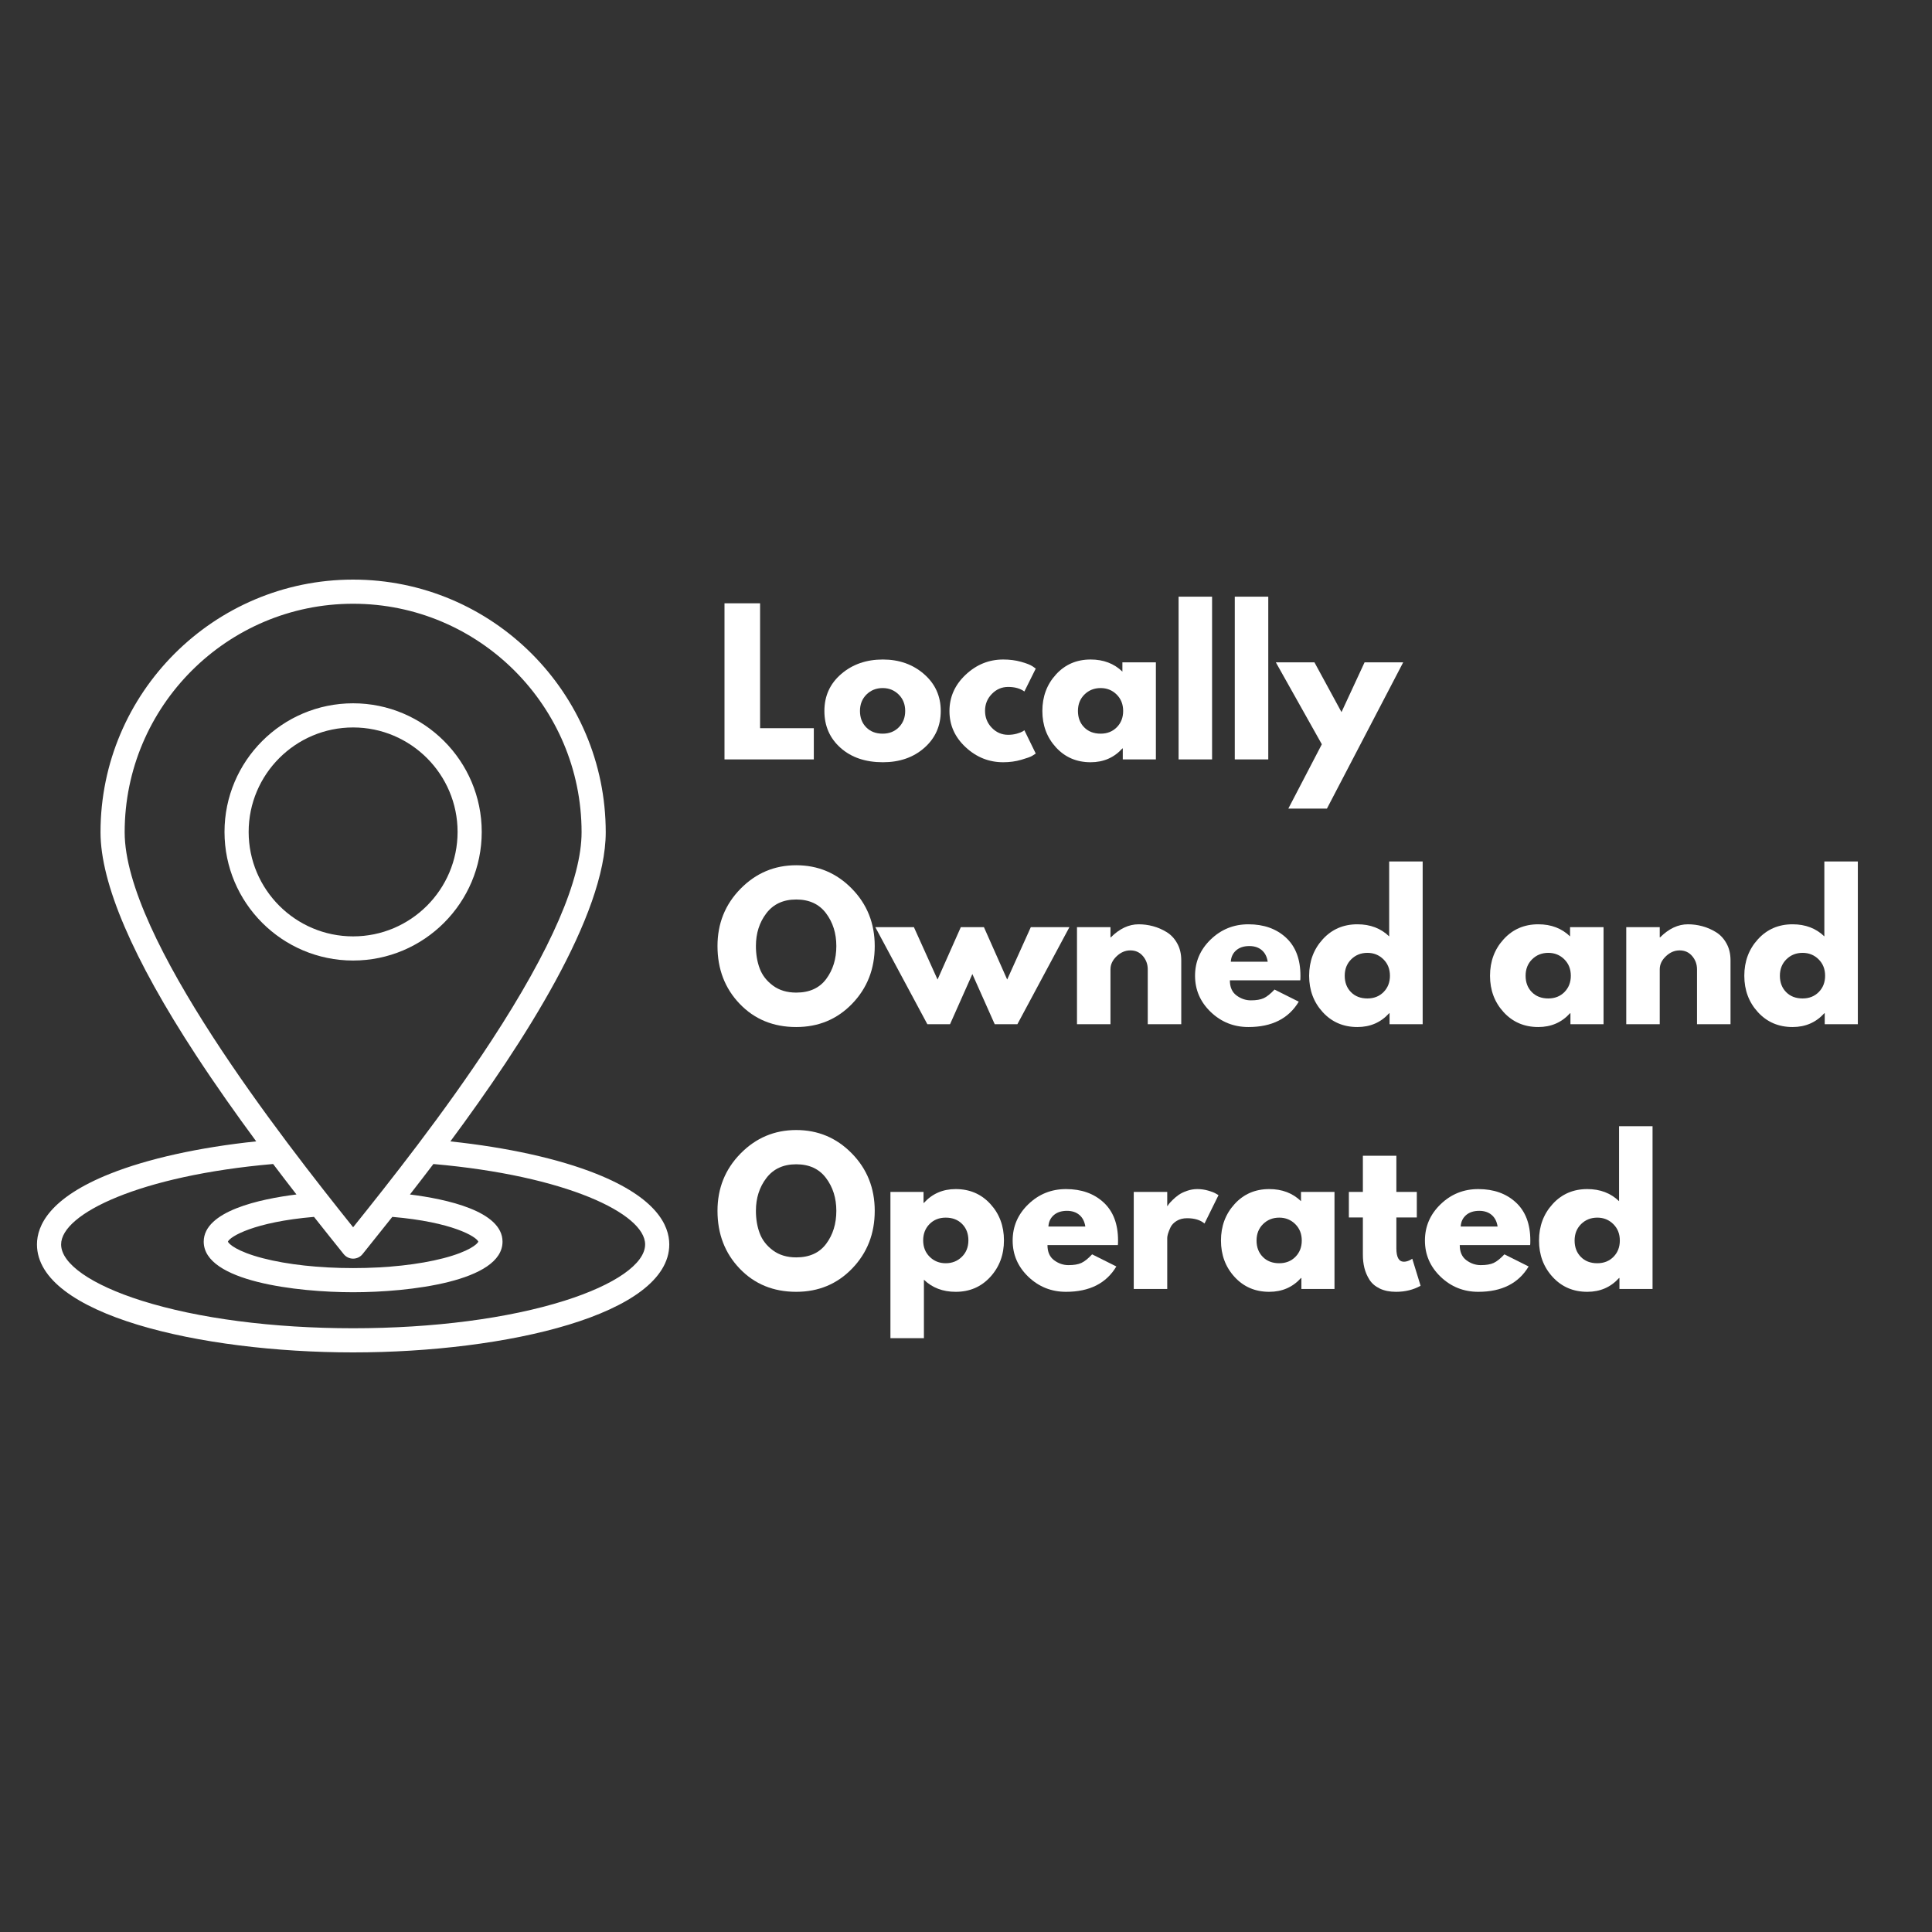 <svg version="1.0" preserveAspectRatio="xMidYMid meet" height="2000" viewBox="0 0 1500 1500" zoomAndPan="magnify" width="2000" xmlns:xlink="http://www.w3.org/1999/xlink" xmlns="http://www.w3.org/2000/svg"><rect x="0" y="0" width="1500" height="1500" fill="#333333" stroke="none"/><defs><g></g><clipPath id="c1241bfe8c"><path clip-rule="nonzero" d="M 28.477 450 L 519.727 450 L 519.727 1050 L 28.477 1050 Z M 28.477 450"></path></clipPath></defs><g clip-path="url(#c1241bfe8c)"><path fill-rule="nonzero" fill-opacity="1" d="M 463.043 911.363 C 433.707 899.645 393.914 890.844 349.66 886.184 C 406.906 808.953 470.289 710.504 470.289 646.125 C 470.285 537.98 382.305 450 274.16 450 C 166.02 450 78.039 537.98 78.039 646.125 C 78.039 685.789 102.984 744.039 152.176 819.246 C 167.266 842.316 183.348 865.043 198.926 886.156 C 154.605 890.805 114.746 899.605 85.352 911.336 C 38.531 930.02 28.703 951.465 28.703 966.168 C 28.703 1020.617 155.168 1050 274.16 1050 C 393.152 1050 519.621 1020.617 519.621 966.168 C 519.621 951.477 509.805 930.043 463.043 911.363 Z M 96.789 646.125 C 96.789 548.32 176.355 468.75 274.16 468.75 C 371.965 468.75 451.535 548.32 451.535 646.125 C 451.535 682.477 427.949 736.988 381.434 808.148 C 344.566 864.547 301.75 918.457 274.168 952.855 C 219.16 884.125 96.789 727.914 96.789 646.125 Z M 266.848 973.703 C 268.629 975.922 271.32 977.215 274.16 977.215 C 277.004 977.215 279.695 975.922 281.473 973.703 L 284.238 970.258 C 290.238 962.781 297.113 954.219 304.59 944.785 C 351.184 948.75 369.852 960.145 371.371 964.027 C 370.602 965.879 364.379 971.648 344.32 976.867 C 325.301 981.82 300.383 984.543 274.16 984.543 C 247.941 984.543 223.027 981.82 204.004 976.867 C 183.945 971.648 177.727 965.879 176.953 964.027 C 178.473 960.141 197.156 948.742 243.789 944.781 C 252.559 955.891 260.398 965.664 266.848 973.703 Z M 438.277 1009.875 C 394.574 1023.66 336.293 1031.25 274.16 1031.25 C 212.031 1031.25 153.75 1023.66 110.047 1009.875 C 70.852 997.516 47.453 981.176 47.453 966.168 C 47.453 942.273 108.902 912.695 212.051 903.727 C 218.281 911.973 224.355 919.891 230.168 927.383 C 201.969 930.906 158.168 940.219 158.168 964.031 C 158.168 995.023 231.082 1003.293 274.164 1003.293 C 317.246 1003.293 390.156 995.023 390.156 964.031 C 390.156 940.25 346.449 930.93 318.27 927.398 C 324.133 919.883 330.234 911.973 336.484 903.746 C 439.5 912.738 500.871 942.297 500.871 966.168 C 500.871 981.176 477.469 997.516 438.277 1009.875 Z M 374.016 645.898 C 374.016 590.84 329.223 546.043 274.16 546.043 C 219.102 546.043 174.305 590.84 174.305 645.898 C 174.305 700.957 219.102 745.75 274.16 745.75 C 329.223 745.75 374.016 700.957 374.016 645.898 Z M 274.16 727 C 229.441 727 193.055 690.617 193.055 645.898 C 193.055 601.176 229.441 564.793 274.16 564.793 C 318.883 564.793 355.266 601.176 355.266 645.898 C 355.266 690.617 318.883 727 274.16 727 Z M 274.16 727" fill="#ffffff"></path></g><g fill-opacity="1" fill="#ffffff"><g transform="translate(553.686, 589.602)"><g><path d="M 36.438 -121.203 L 36.438 -24.234 L 78.156 -24.234 L 78.156 0 L 8.812 0 L 8.812 -121.203 Z M 36.438 -121.203"></path></g></g></g><g fill-opacity="1" fill="#ffffff"><g transform="translate(636.683, 589.602)"><g><path d="M 15.938 -8.953 C 7.562 -16.398 3.375 -25.953 3.375 -37.609 C 3.375 -49.266 7.734 -58.836 16.453 -66.328 C 25.172 -73.816 35.941 -77.562 48.766 -77.562 C 61.398 -77.562 72.051 -73.789 80.719 -66.25 C 89.383 -58.707 93.719 -49.156 93.719 -37.594 C 93.719 -26.039 89.484 -16.52 81.016 -9.031 C 72.547 -1.539 61.797 2.203 48.766 2.203 C 35.254 2.203 24.312 -1.516 15.938 -8.953 Z M 36.062 -50.391 C 32.688 -47.055 31 -42.797 31 -37.609 C 31 -32.422 32.613 -28.188 35.844 -24.906 C 39.07 -21.625 43.332 -19.984 48.625 -19.984 C 53.719 -19.984 57.906 -21.645 61.188 -24.969 C 64.469 -28.301 66.109 -32.516 66.109 -37.609 C 66.109 -42.797 64.414 -47.055 61.031 -50.391 C 57.656 -53.723 53.52 -55.391 48.625 -55.391 C 43.633 -55.391 39.445 -53.723 36.062 -50.391 Z M 36.062 -50.391"></path></g></g></g><g fill-opacity="1" fill="#ffffff"><g transform="translate(733.783, 589.602)"><g><path d="M 48.922 -56.266 C 44.023 -56.266 39.812 -54.453 36.281 -50.828 C 32.758 -47.203 31 -42.844 31 -37.75 C 31 -32.562 32.758 -28.156 36.281 -24.531 C 39.812 -20.906 44.023 -19.094 48.922 -19.094 C 51.273 -19.094 53.504 -19.383 55.609 -19.969 C 57.711 -20.562 59.254 -21.148 60.234 -21.734 L 61.547 -22.625 L 70.375 -4.547 C 69.688 -4.055 68.727 -3.441 67.5 -2.703 C 66.281 -1.973 63.488 -0.973 59.125 0.297 C 54.77 1.566 50.094 2.203 45.094 2.203 C 34.031 2.203 24.312 -1.688 15.938 -9.469 C 7.562 -17.258 3.375 -26.594 3.375 -37.469 C 3.375 -48.438 7.562 -57.859 15.938 -65.734 C 24.312 -73.617 34.031 -77.562 45.094 -77.562 C 50.094 -77.562 54.695 -76.973 58.906 -75.797 C 63.113 -74.629 66.102 -73.457 67.875 -72.281 L 70.375 -70.516 L 61.547 -52.734 C 58.316 -55.086 54.109 -56.266 48.922 -56.266 Z M 48.922 -56.266"></path></g></g></g><g fill-opacity="1" fill="#ffffff"><g transform="translate(805.91, 589.602)"><g><path d="M 13.953 -9.328 C 6.898 -17.016 3.375 -26.441 3.375 -37.609 C 3.375 -48.773 6.898 -58.223 13.953 -65.953 C 21.004 -73.691 29.969 -77.562 40.844 -77.562 C 50.832 -77.562 59.055 -74.43 65.516 -68.172 L 65.516 -75.359 L 91.516 -75.359 L 91.516 0 L 65.812 0 L 65.812 -8.516 L 65.516 -8.516 C 59.055 -1.367 50.832 2.203 40.844 2.203 C 29.969 2.203 21.004 -1.641 13.953 -9.328 Z M 36.062 -50.391 C 32.688 -47.055 31 -42.797 31 -37.609 C 31 -32.422 32.613 -28.188 35.844 -24.906 C 39.07 -21.625 43.332 -19.984 48.625 -19.984 C 53.719 -19.984 57.906 -21.645 61.188 -24.969 C 64.469 -28.301 66.109 -32.516 66.109 -37.609 C 66.109 -42.797 64.414 -47.055 61.031 -50.391 C 57.656 -53.723 53.52 -55.391 48.625 -55.391 C 43.633 -55.391 39.445 -53.723 36.062 -50.391 Z M 36.062 -50.391"></path></g></g></g><g fill-opacity="1" fill="#ffffff"><g transform="translate(906.242, 589.602)"><g><path d="M 8.812 0 L 8.812 -126.344 L 34.812 -126.344 L 34.812 0 Z M 8.812 0"></path></g></g></g><g fill-opacity="1" fill="#ffffff"><g transform="translate(949.871, 589.602)"><g><path d="M 8.812 0 L 8.812 -126.344 L 34.812 -126.344 L 34.812 0 Z M 8.812 0"></path></g></g></g><g fill-opacity="1" fill="#ffffff"><g transform="translate(993.499, 589.602)"><g><path d="M 65.953 -75.359 L 95.938 -75.359 L 36.719 38.203 L 6.75 38.203 L 32.766 -11.75 L -2.938 -75.359 L 27.031 -75.359 L 48.031 -36.719 Z M 65.953 -75.359"></path></g></g></g><g fill-opacity="1" fill="#ffffff"><g transform="translate(553.686, 795.182)"><g><path d="M 3.375 -60.672 C 3.375 -78.203 9.348 -93.039 21.297 -105.188 C 33.242 -117.332 47.641 -123.406 64.484 -123.406 C 81.43 -123.406 95.828 -117.352 107.672 -105.25 C 119.523 -93.156 125.453 -78.297 125.453 -60.672 C 125.453 -42.941 119.625 -28.031 107.969 -15.938 C 96.32 -3.844 81.828 2.203 64.484 2.203 C 46.766 2.203 32.148 -3.789 20.641 -15.781 C 9.129 -27.781 3.375 -42.742 3.375 -60.672 Z M 33.203 -60.672 C 33.203 -54.305 34.18 -48.504 36.141 -43.266 C 38.098 -38.023 41.523 -33.594 46.422 -29.969 C 51.316 -26.344 57.336 -24.531 64.484 -24.531 C 74.773 -24.531 82.539 -28.055 87.781 -35.109 C 93.02 -42.16 95.641 -50.68 95.641 -60.672 C 95.641 -70.566 92.969 -79.062 87.625 -86.156 C 82.289 -93.258 74.578 -96.812 64.484 -96.812 C 54.492 -96.812 46.781 -93.258 41.344 -86.156 C 35.914 -79.062 33.203 -70.566 33.203 -60.672 Z M 33.203 -60.672"></path></g></g></g><g fill-opacity="1" fill="#ffffff"><g transform="translate(682.516, 795.182)"><g><path d="M 55.094 0 L 37.469 0 L -2.938 -75.359 L 27.031 -75.359 L 45.391 -34.672 L 63.469 -75.359 L 81.391 -75.359 L 99.453 -34.672 L 117.812 -75.359 L 147.781 -75.359 L 107.391 0 L 89.766 0 L 72.422 -38.938 Z M 55.094 0"></path></g></g></g><g fill-opacity="1" fill="#ffffff"><g transform="translate(827.357, 795.182)"><g><path d="M 8.812 0 L 8.812 -75.359 L 34.812 -75.359 L 34.812 -67.438 L 35.109 -67.438 C 41.867 -74.188 49.066 -77.562 56.703 -77.562 C 60.422 -77.562 64.117 -77.07 67.797 -76.094 C 71.473 -75.113 75 -73.594 78.375 -71.531 C 81.75 -69.477 84.488 -66.566 86.594 -62.797 C 88.707 -59.023 89.766 -54.645 89.766 -49.656 L 89.766 0 L 63.75 0 L 63.75 -42.609 C 63.75 -46.523 62.5 -49.953 60 -52.891 C 57.508 -55.828 54.254 -57.297 50.234 -57.297 C 46.316 -57.297 42.766 -55.773 39.578 -52.734 C 36.398 -49.703 34.812 -46.328 34.812 -42.609 L 34.812 0 Z M 8.812 0"></path></g></g></g><g fill-opacity="1" fill="#ffffff"><g transform="translate(924.457, 795.182)"><g><path d="M 85.062 -34.078 L 30.406 -34.078 C 30.406 -28.797 32.117 -24.879 35.547 -22.328 C 38.973 -19.785 42.695 -18.516 46.719 -18.516 C 50.926 -18.516 54.254 -19.078 56.703 -20.203 C 59.148 -21.328 61.941 -23.555 65.078 -26.891 L 83.891 -17.484 C 76.047 -4.359 63.02 2.203 44.812 2.203 C 33.445 2.203 23.695 -1.688 15.562 -9.469 C 7.438 -17.258 3.375 -26.641 3.375 -37.609 C 3.375 -48.578 7.438 -57.977 15.562 -65.812 C 23.695 -73.645 33.445 -77.562 44.812 -77.562 C 56.758 -77.562 66.477 -74.109 73.969 -67.203 C 81.457 -60.305 85.203 -50.441 85.203 -37.609 C 85.203 -35.848 85.156 -34.672 85.062 -34.078 Z M 31.141 -48.484 L 59.797 -48.484 C 59.203 -52.398 57.656 -55.41 55.156 -57.516 C 52.664 -59.617 49.461 -60.672 45.547 -60.672 C 41.234 -60.672 37.801 -59.547 35.25 -57.297 C 32.707 -55.047 31.336 -52.109 31.141 -48.484 Z M 31.141 -48.484"></path></g></g></g><g fill-opacity="1" fill="#ffffff"><g transform="translate(1013.037, 795.182)"><g><path d="M 13.953 -9.328 C 6.898 -17.016 3.375 -26.441 3.375 -37.609 C 3.375 -48.773 6.898 -58.223 13.953 -65.953 C 21.004 -73.691 29.969 -77.562 40.844 -77.562 C 50.832 -77.562 59.055 -74.43 65.516 -68.172 L 65.516 -126.344 L 91.516 -126.344 L 91.516 0 L 65.812 0 L 65.812 -8.516 L 65.516 -8.516 C 59.055 -1.367 50.832 2.203 40.844 2.203 C 29.969 2.203 21.004 -1.641 13.953 -9.328 Z M 36.062 -50.391 C 32.688 -47.055 31 -42.797 31 -37.609 C 31 -32.422 32.613 -28.188 35.844 -24.906 C 39.07 -21.625 43.332 -19.984 48.625 -19.984 C 53.719 -19.984 57.906 -21.645 61.188 -24.969 C 64.469 -28.301 66.109 -32.516 66.109 -37.609 C 66.109 -42.797 64.414 -47.055 61.031 -50.391 C 57.656 -53.723 53.52 -55.391 48.625 -55.391 C 43.633 -55.391 39.445 -53.723 36.062 -50.391 Z M 36.062 -50.391"></path></g></g></g><g fill-opacity="1" fill="#ffffff"><g transform="translate(1113.368, 795.182)"><g></g></g></g><g fill-opacity="1" fill="#ffffff"><g transform="translate(1153.472, 795.182)"><g><path d="M 13.953 -9.328 C 6.898 -17.016 3.375 -26.441 3.375 -37.609 C 3.375 -48.773 6.898 -58.223 13.953 -65.953 C 21.004 -73.691 29.969 -77.562 40.844 -77.562 C 50.832 -77.562 59.055 -74.43 65.516 -68.172 L 65.516 -75.359 L 91.516 -75.359 L 91.516 0 L 65.812 0 L 65.812 -8.516 L 65.516 -8.516 C 59.055 -1.367 50.832 2.203 40.844 2.203 C 29.969 2.203 21.004 -1.641 13.953 -9.328 Z M 36.062 -50.391 C 32.688 -47.055 31 -42.797 31 -37.609 C 31 -32.422 32.613 -28.188 35.844 -24.906 C 39.07 -21.625 43.332 -19.984 48.625 -19.984 C 53.719 -19.984 57.906 -21.645 61.188 -24.969 C 64.469 -28.301 66.109 -32.516 66.109 -37.609 C 66.109 -42.797 64.414 -47.055 61.031 -50.391 C 57.656 -53.723 53.52 -55.391 48.625 -55.391 C 43.633 -55.391 39.445 -53.723 36.062 -50.391 Z M 36.062 -50.391"></path></g></g></g><g fill-opacity="1" fill="#ffffff"><g transform="translate(1253.803, 795.182)"><g><path d="M 8.812 0 L 8.812 -75.359 L 34.812 -75.359 L 34.812 -67.438 L 35.109 -67.438 C 41.867 -74.188 49.066 -77.562 56.703 -77.562 C 60.422 -77.562 64.117 -77.07 67.797 -76.094 C 71.473 -75.113 75 -73.594 78.375 -71.531 C 81.75 -69.477 84.488 -66.566 86.594 -62.797 C 88.707 -59.023 89.766 -54.645 89.766 -49.656 L 89.766 0 L 63.75 0 L 63.75 -42.609 C 63.75 -46.523 62.5 -49.953 60 -52.891 C 57.508 -55.828 54.254 -57.297 50.234 -57.297 C 46.316 -57.297 42.766 -55.773 39.578 -52.734 C 36.398 -49.703 34.812 -46.328 34.812 -42.609 L 34.812 0 Z M 8.812 0"></path></g></g></g><g fill-opacity="1" fill="#ffffff"><g transform="translate(1350.903, 795.182)"><g><path d="M 13.953 -9.328 C 6.898 -17.016 3.375 -26.441 3.375 -37.609 C 3.375 -48.773 6.898 -58.223 13.953 -65.953 C 21.004 -73.691 29.969 -77.562 40.844 -77.562 C 50.832 -77.562 59.055 -74.43 65.516 -68.172 L 65.516 -126.344 L 91.516 -126.344 L 91.516 0 L 65.812 0 L 65.812 -8.516 L 65.516 -8.516 C 59.055 -1.367 50.832 2.203 40.844 2.203 C 29.969 2.203 21.004 -1.641 13.953 -9.328 Z M 36.062 -50.391 C 32.688 -47.055 31 -42.797 31 -37.609 C 31 -32.422 32.613 -28.188 35.844 -24.906 C 39.07 -21.625 43.332 -19.984 48.625 -19.984 C 53.719 -19.984 57.906 -21.645 61.188 -24.969 C 64.469 -28.301 66.109 -32.516 66.109 -37.609 C 66.109 -42.797 64.414 -47.055 61.031 -50.391 C 57.656 -53.723 53.52 -55.391 48.625 -55.391 C 43.633 -55.391 39.445 -53.723 36.062 -50.391 Z M 36.062 -50.391"></path></g></g></g><g fill-opacity="1" fill="#ffffff"><g transform="translate(553.686, 1000.761)"><g><path d="M 3.375 -60.672 C 3.375 -78.203 9.348 -93.039 21.297 -105.188 C 33.242 -117.332 47.641 -123.406 64.484 -123.406 C 81.43 -123.406 95.828 -117.352 107.672 -105.25 C 119.523 -93.156 125.453 -78.297 125.453 -60.672 C 125.453 -42.941 119.625 -28.031 107.969 -15.938 C 96.32 -3.844 81.828 2.203 64.484 2.203 C 46.766 2.203 32.148 -3.789 20.641 -15.781 C 9.129 -27.781 3.375 -42.742 3.375 -60.672 Z M 33.203 -60.672 C 33.203 -54.305 34.18 -48.504 36.141 -43.266 C 38.098 -38.023 41.523 -33.594 46.422 -29.969 C 51.316 -26.344 57.336 -24.531 64.484 -24.531 C 74.773 -24.531 82.539 -28.055 87.781 -35.109 C 93.02 -42.16 95.641 -50.68 95.641 -60.672 C 95.641 -70.566 92.969 -79.062 87.625 -86.156 C 82.289 -93.258 74.578 -96.812 64.484 -96.812 C 54.492 -96.812 46.781 -93.258 41.344 -86.156 C 35.914 -79.062 33.203 -70.566 33.203 -60.672 Z M 33.203 -60.672"></path></g></g></g><g fill-opacity="1" fill="#ffffff"><g transform="translate(682.516, 1000.761)"><g><path d="M 86.375 -66.031 C 93.426 -58.344 96.953 -48.914 96.953 -37.75 C 96.953 -26.582 93.426 -17.129 86.375 -9.391 C 79.32 -1.66 70.363 2.203 59.5 2.203 C 49.508 2.203 41.281 -0.93 34.812 -7.203 L 34.812 38.203 L 8.812 38.203 L 8.812 -75.359 L 34.516 -75.359 L 34.516 -66.844 L 34.812 -66.844 C 41.281 -73.988 49.508 -77.562 59.5 -77.562 C 70.363 -77.562 79.32 -73.719 86.375 -66.031 Z M 64.266 -24.969 C 67.648 -28.301 69.344 -32.562 69.344 -37.75 C 69.344 -42.945 67.723 -47.188 64.484 -50.469 C 61.254 -53.75 57 -55.391 51.719 -55.391 C 46.625 -55.391 42.438 -53.723 39.156 -50.391 C 35.875 -47.055 34.234 -42.844 34.234 -37.75 C 34.234 -32.562 35.922 -28.301 39.297 -24.969 C 42.672 -21.645 46.812 -19.984 51.719 -19.984 C 56.707 -19.984 60.891 -21.645 64.266 -24.969 Z M 64.266 -24.969"></path></g></g></g><g fill-opacity="1" fill="#ffffff"><g transform="translate(782.847, 1000.761)"><g><path d="M 85.062 -34.078 L 30.406 -34.078 C 30.406 -28.797 32.117 -24.879 35.547 -22.328 C 38.973 -19.785 42.695 -18.516 46.719 -18.516 C 50.926 -18.516 54.254 -19.078 56.703 -20.203 C 59.148 -21.328 61.941 -23.555 65.078 -26.891 L 83.891 -17.484 C 76.047 -4.359 63.02 2.203 44.812 2.203 C 33.445 2.203 23.695 -1.688 15.562 -9.469 C 7.438 -17.258 3.375 -26.641 3.375 -37.609 C 3.375 -48.578 7.438 -57.977 15.562 -65.812 C 23.695 -73.645 33.445 -77.562 44.812 -77.562 C 56.758 -77.562 66.477 -74.109 73.969 -67.203 C 81.457 -60.305 85.203 -50.441 85.203 -37.609 C 85.203 -35.848 85.156 -34.672 85.062 -34.078 Z M 31.141 -48.484 L 59.797 -48.484 C 59.203 -52.398 57.656 -55.41 55.156 -57.516 C 52.664 -59.617 49.461 -60.672 45.547 -60.672 C 41.234 -60.672 37.801 -59.547 35.25 -57.297 C 32.707 -55.047 31.336 -52.109 31.141 -48.484 Z M 31.141 -48.484"></path></g></g></g><g fill-opacity="1" fill="#ffffff"><g transform="translate(871.427, 1000.761)"><g><path d="M 8.812 0 L 8.812 -75.359 L 34.812 -75.359 L 34.812 -64.484 L 35.109 -64.484 C 35.305 -64.879 35.625 -65.367 36.062 -65.953 C 36.5 -66.547 37.453 -67.578 38.922 -69.047 C 40.398 -70.516 41.969 -71.836 43.625 -73.016 C 45.289 -74.191 47.445 -75.242 50.094 -76.172 C 52.738 -77.098 55.43 -77.562 58.172 -77.562 C 61.016 -77.562 63.805 -77.172 66.547 -76.391 C 69.285 -75.609 71.297 -74.828 72.578 -74.047 L 74.625 -72.859 L 63.75 -50.828 C 60.52 -53.566 56.016 -54.938 50.234 -54.938 C 47.109 -54.938 44.414 -54.25 42.156 -52.875 C 39.906 -51.508 38.312 -49.848 37.375 -47.891 C 36.445 -45.93 35.785 -44.266 35.391 -42.891 C 35.004 -41.523 34.812 -40.453 34.812 -39.672 L 34.812 0 Z M 8.812 0"></path></g></g></g><g fill-opacity="1" fill="#ffffff"><g transform="translate(944.582, 1000.761)"><g><path d="M 13.953 -9.328 C 6.898 -17.016 3.375 -26.441 3.375 -37.609 C 3.375 -48.773 6.898 -58.223 13.953 -65.953 C 21.004 -73.691 29.969 -77.562 40.844 -77.562 C 50.832 -77.562 59.055 -74.43 65.516 -68.172 L 65.516 -75.359 L 91.516 -75.359 L 91.516 0 L 65.812 0 L 65.812 -8.516 L 65.516 -8.516 C 59.055 -1.367 50.832 2.203 40.844 2.203 C 29.969 2.203 21.004 -1.641 13.953 -9.328 Z M 36.062 -50.391 C 32.688 -47.055 31 -42.797 31 -37.609 C 31 -32.422 32.613 -28.188 35.844 -24.906 C 39.07 -21.625 43.332 -19.984 48.625 -19.984 C 53.719 -19.984 57.906 -21.645 61.188 -24.969 C 64.469 -28.301 66.109 -32.516 66.109 -37.609 C 66.109 -42.797 64.414 -47.055 61.031 -50.391 C 57.656 -53.723 53.52 -55.391 48.625 -55.391 C 43.633 -55.391 39.445 -53.723 36.062 -50.391 Z M 36.062 -50.391"></path></g></g></g><g fill-opacity="1" fill="#ffffff"><g transform="translate(1044.914, 1000.761)"><g><path d="M 13.219 -75.359 L 13.219 -103.422 L 39.219 -103.422 L 39.219 -75.359 L 55.094 -75.359 L 55.094 -55.531 L 39.219 -55.531 L 39.219 -31.578 C 39.219 -24.629 41.176 -21.156 45.094 -21.156 C 46.07 -21.156 47.098 -21.348 48.172 -21.734 C 49.254 -22.129 50.094 -22.523 50.688 -22.922 L 51.562 -23.5 L 58.031 -2.5 C 52.445 0.633 46.082 2.203 38.938 2.203 C 34.031 2.203 29.812 1.348 26.281 -0.359 C 22.758 -2.078 20.094 -4.379 18.281 -7.266 C 16.477 -10.16 15.18 -13.195 14.391 -16.375 C 13.609 -19.562 13.219 -22.969 13.219 -26.594 L 13.219 -55.531 L 2.344 -55.531 L 2.344 -75.359 Z M 13.219 -75.359"></path></g></g></g><g fill-opacity="1" fill="#ffffff"><g transform="translate(1102.939, 1000.761)"><g><path d="M 85.062 -34.078 L 30.406 -34.078 C 30.406 -28.797 32.117 -24.879 35.547 -22.328 C 38.973 -19.785 42.695 -18.516 46.719 -18.516 C 50.926 -18.516 54.254 -19.078 56.703 -20.203 C 59.148 -21.328 61.941 -23.555 65.078 -26.891 L 83.891 -17.484 C 76.047 -4.359 63.02 2.203 44.812 2.203 C 33.445 2.203 23.695 -1.688 15.562 -9.469 C 7.438 -17.258 3.375 -26.641 3.375 -37.609 C 3.375 -48.578 7.438 -57.977 15.562 -65.812 C 23.695 -73.645 33.445 -77.562 44.812 -77.562 C 56.758 -77.562 66.477 -74.109 73.969 -67.203 C 81.457 -60.305 85.203 -50.441 85.203 -37.609 C 85.203 -35.848 85.156 -34.672 85.062 -34.078 Z M 31.141 -48.484 L 59.797 -48.484 C 59.203 -52.398 57.656 -55.41 55.156 -57.516 C 52.664 -59.617 49.461 -60.672 45.547 -60.672 C 41.234 -60.672 37.801 -59.547 35.25 -57.297 C 32.707 -55.047 31.336 -52.109 31.141 -48.484 Z M 31.141 -48.484"></path></g></g></g><g fill-opacity="1" fill="#ffffff"><g transform="translate(1191.518, 1000.761)"><g><path d="M 13.953 -9.328 C 6.898 -17.016 3.375 -26.441 3.375 -37.609 C 3.375 -48.773 6.898 -58.223 13.953 -65.953 C 21.004 -73.691 29.969 -77.562 40.844 -77.562 C 50.832 -77.562 59.055 -74.43 65.516 -68.172 L 65.516 -126.344 L 91.516 -126.344 L 91.516 0 L 65.812 0 L 65.812 -8.516 L 65.516 -8.516 C 59.055 -1.367 50.832 2.203 40.844 2.203 C 29.969 2.203 21.004 -1.641 13.953 -9.328 Z M 36.062 -50.391 C 32.688 -47.055 31 -42.797 31 -37.609 C 31 -32.422 32.613 -28.188 35.844 -24.906 C 39.07 -21.625 43.332 -19.984 48.625 -19.984 C 53.719 -19.984 57.906 -21.645 61.188 -24.969 C 64.469 -28.301 66.109 -32.516 66.109 -37.609 C 66.109 -42.797 64.414 -47.055 61.031 -50.391 C 57.656 -53.723 53.52 -55.391 48.625 -55.391 C 43.633 -55.391 39.445 -53.723 36.062 -50.391 Z M 36.062 -50.391"></path></g></g></g></svg>